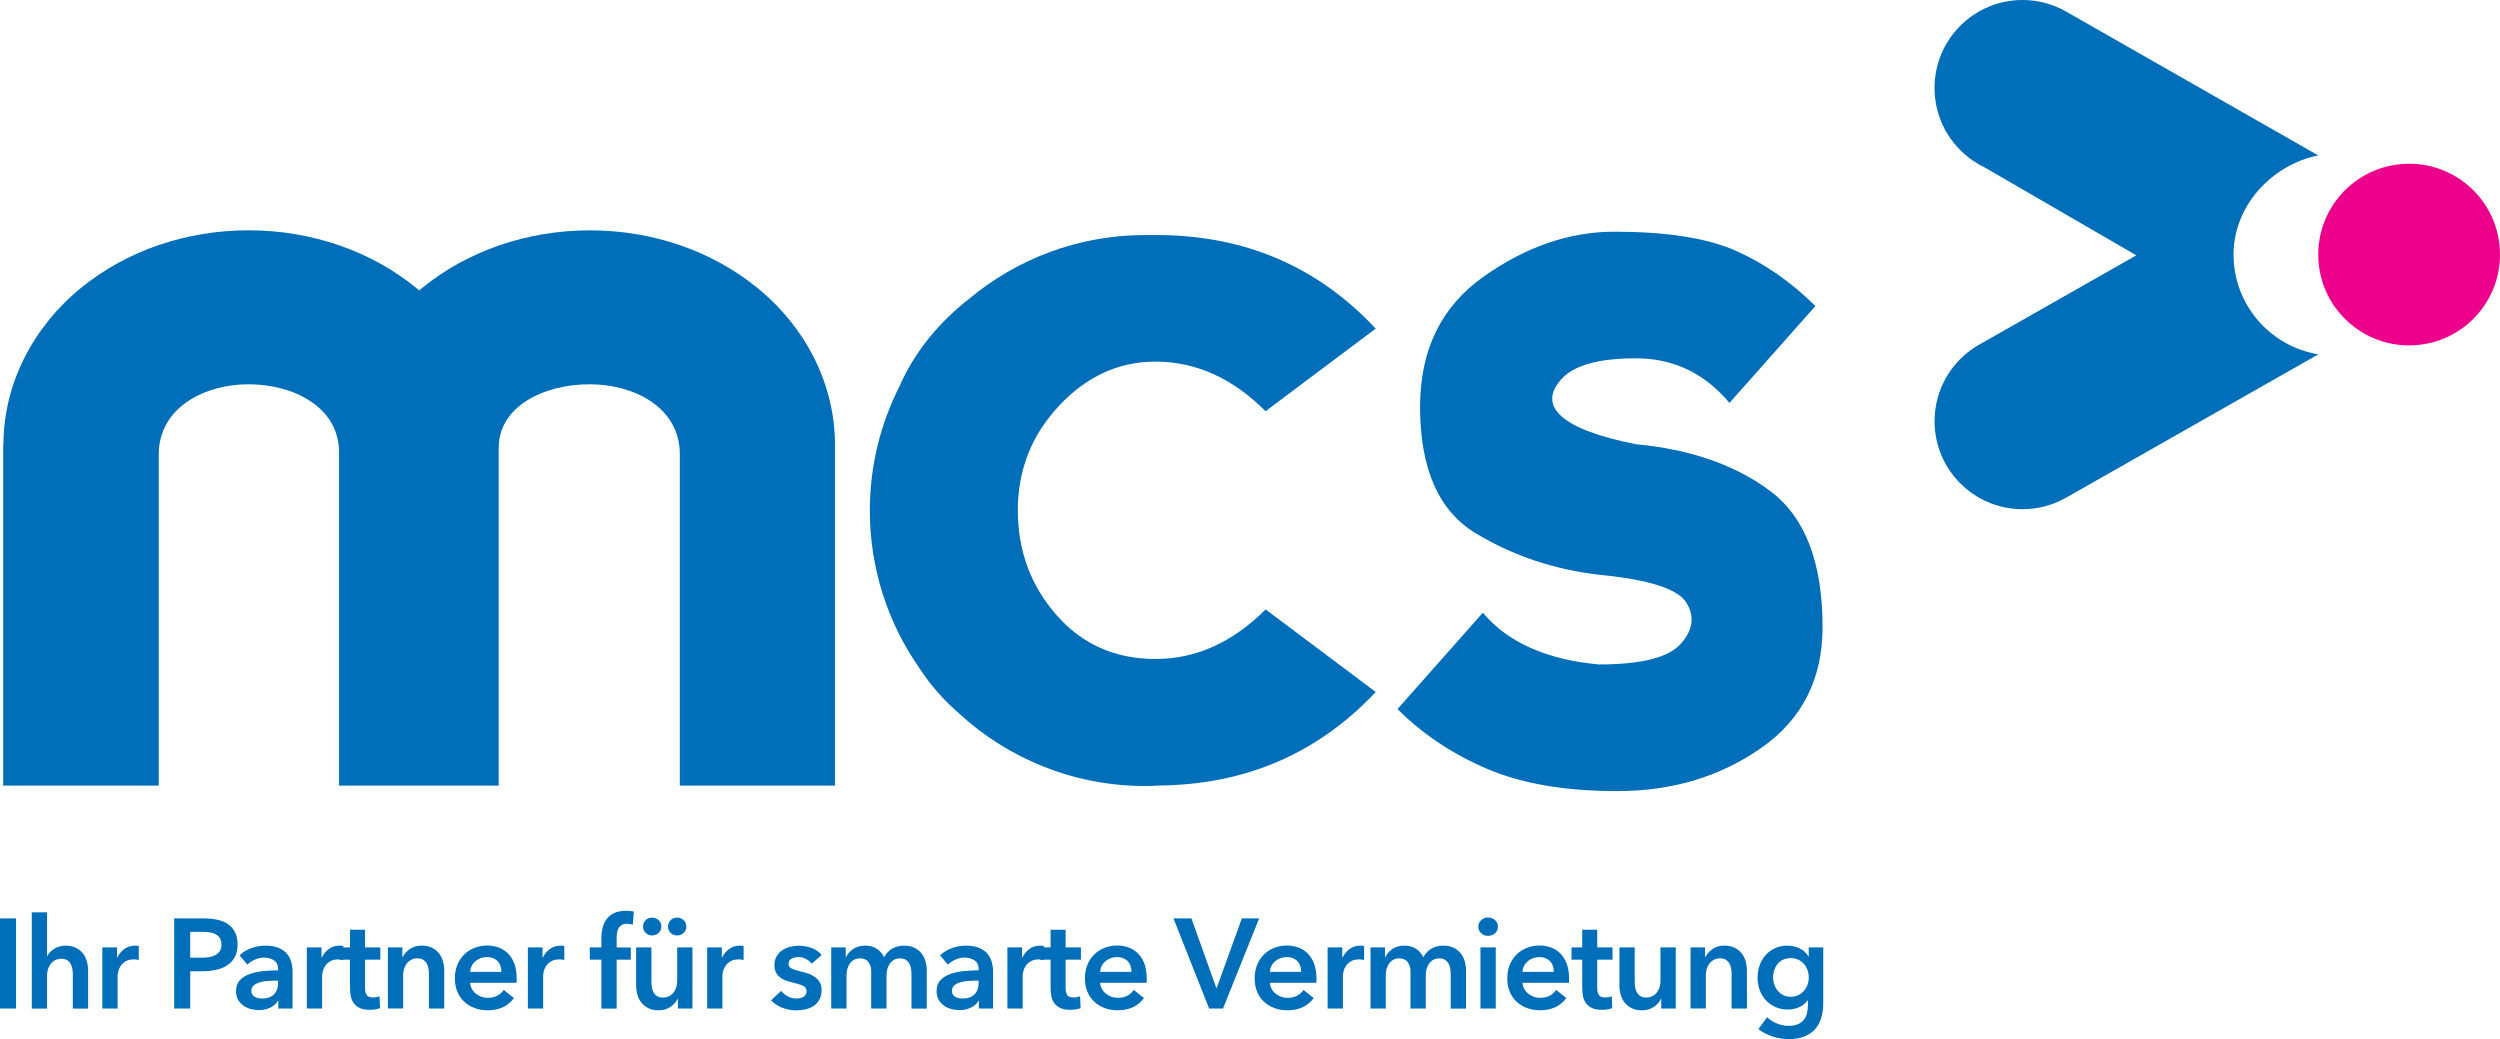 <svg xmlns="http://www.w3.org/2000/svg" xmlns:xlink="http://www.w3.org/1999/xlink" version="1.1" id="Layer_1" x="0px" y="0px" style="enable-background:new 0 0 841.89 595.28;" xml:space="preserve" viewBox="108.22 171.48 589.02 244.82">
<style type="text/css">
	.st0{fill:#006EB9;}
	.st1{fill:#EC008C;}
</style>
<g>
	<path class="st0" d="M517,230.48c6.75,2.94,13.06,7.31,18.95,13.1l-20.25,22.83c-5.88-7.01-13.23-10.51-22.05-10.51   c-8.74,0-14.57,1.62-17.51,4.87c-2.94,3.24-2.94,6.18,0,8.81c2.94,2.64,8.78,4.82,17.51,6.56c12.89,1.21,23.44,4.89,31.65,11.03   c8.21,6.14,12.33,16.82,12.33,32.04c0,12.29-4.84,21.8-14.53,28.55c-9.69,6.75-20.97,10.11-33.86,10.11   c-12.28,0-22.51-1.75-30.68-5.26c-8.17-3.5-15.2-8.19-21.08-14.07l20.11-22.7c5.89,7.01,15.01,11.06,27.37,12.19   c9.94,0,16.37-1.62,19.26-4.86c2.9-3.24,3.33-6.49,1.3-9.73c-2.03-3.24-8.89-5.42-20.56-6.55c-10.55-1.22-20.22-4.45-28.99-9.73   c-8.78-5.27-13.17-15.21-13.17-29.84c0-13.41,5-23.63,14.98-30.68c9.99-7.05,20.26-10.57,30.81-10.57   C500.78,226.07,510.26,227.54,517,230.48z"/>
	<path class="st0" d="M286.68,239.32c-5.37-4.39-11.58-7.78-18.29-10.09c-6.67-2.28-13.85-3.48-21.2-3.48   c-7.46,0-14.72,1.24-21.47,3.58c-6.61,2.3-12.73,5.66-18.03,9.99c-0.24,0.2-0.47,0.4-0.7,0.59c-0.23-0.2-0.46-0.39-0.71-0.59   c-5.34-4.36-11.51-7.76-18.18-10.05c-6.71-2.32-13.92-3.53-21.31-3.53c-7.34,0-14.51,1.2-21.17,3.47   c-6.72,2.31-12.94,5.71-18.32,10.1c-11.58,9.47-18.24,22.9-18.27,36.86l-0.06,0.08v80.32h36.65V323.3v-44.69l0,0   c0-11.23,10.92-16.59,21.17-16.59c10.55,0,21.31,5.37,21.31,15.99v0.05v45.19v33.33h37.62v-33.39v-46.22l0,0   c0-9.59,10.38-14.95,21.47-14.95c10.31,0,21.2,5.37,21.2,16.47l0,0v44.8v33.29h36.56v-80.32   C304.95,262.28,298.29,248.81,286.68,239.32z"/>
	<path class="st0" d="M634.46,231.46c0-11.53,9.07-21.18,19.96-23.36l-59.56-33.98l0,0c-3-1.68-6.44-2.64-10.12-2.64   c-11.45,0-20.73,9.28-20.73,20.73c0,7.07,3.54,13.3,8.94,17.05l0,0l0.04,0.02c0.89,0.62,1.84,1.17,2.83,1.64l35.73,20.72   l-36.61,20.81c-0.26,0.14-0.51,0.28-0.76,0.43l-0.15,0.09l0,0c-6,3.63-10.01,10.22-10.01,17.75c0,11.44,9.28,20.73,20.73,20.73   c3.79,0,7.33-1.02,10.39-2.8l0.01,0.01l59.29-33.7C643.11,253.1,634.46,243.29,634.46,231.46z"/>
	<path class="st1" d="M697.24,231.46c0,11.82-9.59,21.4-21.41,21.4c-11.82,0-21.41-9.58-21.41-21.4c0-11.82,9.59-21.4,21.41-21.4   C687.65,210.05,697.24,219.63,697.24,231.46z"/>
	<path class="st0" d="M380.46,326.74c-9.51,0-17.3-3.47-23.35-10.38c-6.05-6.91-9.08-15.14-9.08-24.65c0-9.52,3.24-17.73,9.73-24.65   c6.49-6.92,14.05-10.38,22.7-10.38c9.51,0,18.16,3.9,25.94,11.68l25.95-19.46c-13.75-14.7-31.01-22.05-51.76-22.05   c-0.31,0-0.61,0.01-0.92,0.02c-0.51-0.01-1.04-0.02-1.6-0.02c-15.85,0-30.37,5.69-41.64,15.13c-0.45,0.36-0.91,0.71-1.36,1.09   c-6.72,5.6-11.68,12.07-14.92,19.41c-4.46,8.8-6.99,18.75-6.99,29.28c0,13.77,4.3,26.53,11.61,37.03c2.57,4,5.71,7.55,9.36,10.74   c11.56,10.64,26.99,17.14,43.94,17.14c1.22,0,2.3-0.04,3.26-0.12c20.37-0.2,37.38-7.54,51.03-22.03l-25.95-19.46   C398.62,322.85,389.97,326.74,380.46,326.74z"/>
</g>
<g>
	<path class="st0" d="M108.22,387.86H112v21.24h-3.78V387.86z"/>
	<path class="st0" d="M123.67,394.28c0.94,0,1.75,0.17,2.42,0.5c0.67,0.33,1.22,0.77,1.65,1.31c0.43,0.54,0.74,1.16,0.94,1.86   c0.2,0.7,0.3,1.42,0.3,2.16v9h-3.6v-7.92c0-0.42-0.03-0.86-0.09-1.3c-0.06-0.45-0.19-0.86-0.38-1.23   c-0.19-0.37-0.46-0.67-0.81-0.92c-0.35-0.24-0.82-0.36-1.4-0.36s-1.08,0.11-1.5,0.33c-0.42,0.22-0.77,0.52-1.05,0.89   c-0.28,0.37-0.49,0.79-0.63,1.25c-0.14,0.46-0.21,0.93-0.21,1.41v7.86h-3.6v-22.68h3.6v10.29h0.06c0.14-0.3,0.34-0.59,0.62-0.89   c0.27-0.29,0.58-0.55,0.95-0.78c0.36-0.23,0.77-0.42,1.23-0.56C122.63,394.35,123.13,394.28,123.67,394.28z"/>
	<path class="st0" d="M132.34,394.7h3.45v2.4h0.06c0.4-0.84,0.96-1.52,1.68-2.04c0.72-0.52,1.56-0.78,2.52-0.78   c0.14,0,0.29,0.01,0.45,0.02c0.16,0.01,0.3,0.04,0.42,0.07v3.3c-0.24-0.06-0.45-0.1-0.62-0.12c-0.17-0.02-0.33-0.03-0.5-0.03   c-0.82,0-1.48,0.15-1.98,0.45c-0.5,0.3-0.89,0.66-1.17,1.08c-0.28,0.42-0.47,0.85-0.57,1.29c-0.1,0.44-0.15,0.79-0.15,1.05v7.71   h-3.6V394.7z"/>
	<path class="st0" d="M149.26,387.86h6.93c1.22,0,2.32,0.11,3.3,0.33c0.98,0.22,1.82,0.58,2.52,1.08c0.7,0.5,1.24,1.14,1.62,1.92   c0.38,0.78,0.57,1.72,0.57,2.82c0,1.18-0.22,2.17-0.66,2.97c-0.44,0.8-1.04,1.45-1.79,1.94c-0.75,0.49-1.62,0.84-2.62,1.06   c-1,0.22-2.06,0.33-3.18,0.33h-2.91v8.79h-3.78V387.86z M155.68,397.13c0.62,0,1.21-0.04,1.77-0.14c0.56-0.09,1.06-0.25,1.5-0.48   c0.44-0.23,0.79-0.54,1.05-0.95c0.26-0.4,0.39-0.92,0.39-1.56c0-0.62-0.13-1.12-0.39-1.52c-0.26-0.39-0.61-0.69-1.04-0.91   c-0.43-0.22-0.92-0.37-1.47-0.44c-0.55-0.07-1.12-0.1-1.7-0.1h-2.76v6.09H155.68z"/>
	<path class="st0" d="M173.8,407.27h-0.09c-0.36,0.64-0.94,1.17-1.74,1.58c-0.8,0.41-1.71,0.62-2.73,0.62   c-0.58,0-1.18-0.08-1.82-0.23c-0.63-0.15-1.21-0.4-1.74-0.75c-0.53-0.35-0.97-0.81-1.32-1.38c-0.35-0.57-0.53-1.27-0.53-2.12   c0-1.08,0.3-1.94,0.92-2.58c0.61-0.64,1.4-1.13,2.36-1.47c0.96-0.34,2.02-0.56,3.2-0.67c1.17-0.11,2.31-0.17,3.43-0.17v-0.36   c0-0.9-0.33-1.56-0.97-2c-0.65-0.43-1.43-0.64-2.33-0.64c-0.76,0-1.49,0.16-2.19,0.48c-0.7,0.32-1.28,0.71-1.74,1.17l-1.86-2.19   c0.82-0.76,1.76-1.33,2.84-1.71c1.07-0.38,2.15-0.57,3.25-0.57c1.28,0,2.33,0.18,3.16,0.54c0.83,0.36,1.49,0.83,1.96,1.41   c0.48,0.58,0.81,1.23,1,1.95c0.19,0.72,0.29,1.44,0.29,2.16v8.76h-3.36V407.27z M173.74,402.53h-0.81c-0.58,0-1.19,0.03-1.83,0.08   c-0.64,0.05-1.23,0.16-1.77,0.33c-0.54,0.17-0.99,0.41-1.35,0.72c-0.36,0.31-0.54,0.74-0.54,1.28c0,0.34,0.08,0.62,0.22,0.85   c0.15,0.23,0.34,0.42,0.59,0.56c0.24,0.14,0.51,0.24,0.81,0.3c0.3,0.06,0.6,0.09,0.9,0.09c1.24,0,2.18-0.33,2.82-0.99   c0.64-0.66,0.96-1.56,0.96-2.7V402.53z"/>
	<path class="st0" d="M180.52,394.7h3.45v2.4h0.06c0.4-0.84,0.96-1.52,1.68-2.04c0.72-0.52,1.56-0.78,2.52-0.78   c0.14,0,0.29,0.01,0.45,0.02c0.16,0.01,0.3,0.04,0.42,0.07v3.3c-0.24-0.06-0.45-0.1-0.62-0.12c-0.17-0.02-0.34-0.03-0.5-0.03   c-0.82,0-1.48,0.15-1.98,0.45c-0.5,0.3-0.89,0.66-1.17,1.08c-0.28,0.42-0.47,0.85-0.57,1.29c-0.1,0.44-0.15,0.79-0.15,1.05v7.71   h-3.6V394.7z"/>
	<path class="st0" d="M188.17,397.58v-2.88h2.52v-4.17h3.54v4.17h3.6v2.88h-3.6v6.69c0,0.64,0.11,1.17,0.34,1.59   c0.23,0.42,0.75,0.63,1.54,0.63c0.24,0,0.5-0.02,0.78-0.07c0.28-0.05,0.53-0.12,0.75-0.23l0.12,2.82c-0.32,0.12-0.7,0.21-1.14,0.29   c-0.44,0.07-0.86,0.1-1.26,0.1c-0.96,0-1.74-0.13-2.34-0.41c-0.6-0.27-1.08-0.64-1.42-1.11c-0.35-0.47-0.59-1.01-0.72-1.62   c-0.13-0.61-0.19-1.26-0.19-1.96v-6.72H188.17z"/>
	<path class="st0" d="M199.6,394.7h3.42v2.31h0.06c0.32-0.72,0.88-1.35,1.67-1.91c0.79-0.55,1.73-0.83,2.81-0.83   c0.94,0,1.74,0.17,2.42,0.5c0.67,0.33,1.22,0.77,1.65,1.31c0.43,0.54,0.75,1.16,0.95,1.86c0.2,0.7,0.3,1.42,0.3,2.16v9h-3.6v-7.98   c0-0.42-0.03-0.86-0.09-1.32c-0.06-0.46-0.19-0.88-0.39-1.25c-0.2-0.37-0.48-0.67-0.83-0.92c-0.35-0.24-0.81-0.36-1.39-0.36   c-0.58,0-1.08,0.12-1.5,0.35c-0.42,0.23-0.76,0.52-1.04,0.88c-0.27,0.36-0.48,0.78-0.62,1.25c-0.14,0.47-0.21,0.94-0.21,1.42v7.92   h-3.6V394.7z"/>
	<path class="st0" d="M229.96,402.08c0,0.16,0,0.32,0,0.48c0,0.16-0.01,0.32-0.03,0.48h-10.95c0.04,0.52,0.17,1,0.41,1.42   c0.23,0.43,0.53,0.8,0.92,1.11c0.38,0.31,0.81,0.56,1.29,0.74c0.48,0.18,0.98,0.27,1.5,0.27c0.9,0,1.66-0.17,2.28-0.5   s1.13-0.79,1.53-1.37l2.4,1.92c-1.42,1.92-3.48,2.88-6.18,2.88c-1.12,0-2.15-0.17-3.09-0.53c-0.94-0.35-1.75-0.84-2.44-1.48   c-0.69-0.64-1.23-1.42-1.62-2.36c-0.39-0.93-0.59-1.98-0.59-3.17c0-1.16,0.19-2.21,0.59-3.17c0.39-0.95,0.92-1.76,1.6-2.43   c0.68-0.67,1.49-1.19,2.42-1.56c0.93-0.37,1.94-0.56,3.02-0.56c1,0,1.92,0.17,2.77,0.5c0.85,0.33,1.59,0.82,2.21,1.47   c0.62,0.65,1.1,1.46,1.46,2.43C229.78,399.65,229.96,400.78,229.96,402.08z M226.36,400.46c0-0.46-0.07-0.9-0.19-1.32   c-0.13-0.42-0.34-0.79-0.62-1.11c-0.28-0.32-0.64-0.57-1.07-0.76c-0.43-0.19-0.93-0.29-1.51-0.29c-1.08,0-2,0.33-2.75,0.98   c-0.75,0.65-1.16,1.48-1.25,2.5H226.36z"/>
	<path class="st0" d="M232.6,394.7h3.45v2.4h0.06c0.4-0.84,0.96-1.52,1.68-2.04c0.72-0.52,1.56-0.78,2.52-0.78   c0.14,0,0.29,0.01,0.45,0.02c0.16,0.01,0.3,0.04,0.42,0.07v3.3c-0.24-0.06-0.45-0.1-0.62-0.12c-0.17-0.02-0.33-0.03-0.5-0.03   c-0.82,0-1.48,0.15-1.98,0.45c-0.5,0.3-0.89,0.66-1.17,1.08c-0.28,0.42-0.47,0.85-0.57,1.29c-0.1,0.44-0.15,0.79-0.15,1.05v7.71   h-3.6V394.7z"/>
	<path class="st0" d="M249.91,397.58h-2.73v-2.88h2.73v-2.13c0-0.86,0.09-1.68,0.28-2.47c0.19-0.79,0.51-1.49,0.96-2.08   c0.45-0.6,1.04-1.08,1.79-1.42c0.74-0.35,1.67-0.53,2.79-0.53c0.4,0,0.74,0.01,1,0.04c0.27,0.03,0.54,0.08,0.83,0.17l-0.24,3.06   c-0.2-0.06-0.42-0.11-0.64-0.15c-0.23-0.04-0.48-0.06-0.74-0.06c-0.52,0-0.94,0.1-1.26,0.3c-0.32,0.2-0.57,0.46-0.74,0.78   c-0.17,0.32-0.28,0.67-0.34,1.05c-0.06,0.38-0.09,0.75-0.09,1.11v2.34h3.33v2.88h-3.33v11.52h-3.6V397.58z"/>
	<path class="st0" d="M271.36,409.1h-3.42v-2.31h-0.06c-0.32,0.72-0.88,1.35-1.66,1.9c-0.79,0.55-1.73,0.83-2.81,0.83   c-0.94,0-1.75-0.17-2.41-0.5c-0.67-0.33-1.22-0.76-1.65-1.3c-0.43-0.54-0.75-1.16-0.95-1.86c-0.2-0.7-0.3-1.42-0.3-2.16v-9h3.6   v7.98c0,0.42,0.03,0.86,0.09,1.32c0.06,0.46,0.19,0.88,0.39,1.24c0.2,0.37,0.47,0.68,0.83,0.91c0.35,0.24,0.81,0.36,1.39,0.36   c0.56,0,1.05-0.12,1.49-0.34c0.43-0.23,0.78-0.53,1.05-0.88c0.27-0.36,0.47-0.78,0.62-1.25c0.14-0.47,0.21-0.95,0.21-1.43v-7.92   h3.6V409.1z M259.72,389.78c0-0.56,0.2-1.05,0.6-1.47c0.4-0.42,0.91-0.63,1.53-0.63c0.62,0,1.14,0.2,1.56,0.6   c0.42,0.4,0.63,0.9,0.63,1.5c0,0.6-0.21,1.1-0.63,1.5c-0.42,0.4-0.94,0.6-1.56,0.6c-0.62,0-1.13-0.21-1.53-0.63   C259.92,390.83,259.72,390.34,259.72,389.78z M265.6,389.78c0-0.56,0.2-1.05,0.6-1.47c0.4-0.42,0.91-0.63,1.53-0.63   c0.62,0,1.14,0.2,1.56,0.6c0.42,0.4,0.63,0.9,0.63,1.5c0,0.6-0.21,1.1-0.63,1.5c-0.42,0.4-0.94,0.6-1.56,0.6   c-0.62,0-1.13-0.21-1.53-0.63C265.8,390.83,265.6,390.34,265.6,389.78z"/>
	<path class="st0" d="M274.84,394.7h3.45v2.4h0.06c0.4-0.84,0.96-1.52,1.68-2.04c0.72-0.52,1.56-0.78,2.52-0.78   c0.14,0,0.29,0.01,0.45,0.02c0.16,0.01,0.3,0.04,0.42,0.07v3.3c-0.24-0.06-0.45-0.1-0.62-0.12c-0.17-0.02-0.33-0.03-0.5-0.03   c-0.82,0-1.48,0.15-1.98,0.45c-0.5,0.3-0.89,0.66-1.17,1.08c-0.28,0.42-0.47,0.85-0.57,1.29c-0.1,0.44-0.15,0.79-0.15,1.05v7.71   h-3.6V394.7z"/>
	<path class="st0" d="M299.47,398.54c-0.32-0.42-0.76-0.79-1.32-1.1c-0.56-0.31-1.17-0.46-1.83-0.46c-0.58,0-1.11,0.12-1.59,0.36   c-0.48,0.24-0.72,0.64-0.72,1.2c0,0.56,0.26,0.95,0.8,1.18c0.53,0.23,1.31,0.46,2.33,0.71c0.54,0.12,1.08,0.28,1.63,0.48   c0.55,0.2,1.05,0.47,1.5,0.8c0.45,0.33,0.82,0.74,1.1,1.23c0.28,0.49,0.42,1.08,0.42,1.79c0,0.88-0.17,1.62-0.5,2.24   c-0.33,0.61-0.77,1.1-1.32,1.48c-0.55,0.38-1.19,0.66-1.92,0.83c-0.73,0.17-1.49,0.25-2.26,0.25c-1.12,0-2.21-0.21-3.27-0.62   c-1.06-0.41-1.94-0.99-2.64-1.75l2.37-2.22c0.4,0.52,0.92,0.95,1.56,1.29c0.64,0.34,1.35,0.51,2.13,0.51   c0.26,0,0.53-0.03,0.79-0.09c0.27-0.06,0.52-0.15,0.75-0.29c0.23-0.13,0.42-0.3,0.56-0.52c0.14-0.22,0.21-0.49,0.21-0.81   c0-0.6-0.28-1.03-0.83-1.29c-0.55-0.26-1.38-0.52-2.48-0.78c-0.54-0.12-1.06-0.27-1.57-0.46c-0.51-0.19-0.97-0.44-1.37-0.75   c-0.4-0.31-0.72-0.69-0.96-1.15c-0.24-0.46-0.36-1.03-0.36-1.71c0-0.8,0.16-1.49,0.5-2.07c0.33-0.58,0.76-1.05,1.3-1.42   c0.54-0.37,1.15-0.65,1.83-0.83c0.68-0.18,1.38-0.27,2.1-0.27c1.04,0,2.05,0.18,3.05,0.54c0.99,0.36,1.77,0.91,2.35,1.65   L299.47,398.54z"/>
	<path class="st0" d="M321.25,394.28c0.94,0,1.75,0.17,2.42,0.5c0.67,0.33,1.22,0.77,1.65,1.31c0.43,0.54,0.75,1.16,0.95,1.86   c0.2,0.7,0.3,1.42,0.3,2.16v9h-3.6v-7.98c0-0.42-0.03-0.86-0.09-1.32c-0.06-0.46-0.19-0.88-0.39-1.25   c-0.2-0.37-0.48-0.67-0.83-0.92c-0.35-0.24-0.82-0.36-1.39-0.36c-0.56,0-1.04,0.12-1.44,0.36c-0.4,0.24-0.73,0.55-0.99,0.93   c-0.26,0.38-0.45,0.81-0.57,1.28c-0.12,0.47-0.18,0.93-0.18,1.39v7.86h-3.6v-8.7c0-0.9-0.21-1.64-0.65-2.23   c-0.43-0.59-1.1-0.89-2.02-0.89c-0.54,0-1.01,0.12-1.41,0.35c-0.4,0.23-0.73,0.52-0.97,0.88c-0.25,0.36-0.44,0.78-0.57,1.25   c-0.13,0.47-0.2,0.94-0.2,1.42v7.92h-3.6v-14.4h3.42v2.31h0.06c0.16-0.36,0.38-0.7,0.65-1.02c0.27-0.32,0.59-0.61,0.96-0.87   c0.37-0.26,0.79-0.46,1.27-0.61c0.48-0.15,1.01-0.23,1.59-0.23c1.12,0,2.05,0.25,2.79,0.75c0.74,0.5,1.31,1.16,1.71,1.98   c0.48-0.88,1.12-1.55,1.92-2.03C319.23,394.52,320.17,394.28,321.25,394.28z"/>
	<path class="st0" d="M338.86,407.27h-0.09c-0.36,0.64-0.94,1.17-1.74,1.58c-0.8,0.41-1.71,0.62-2.73,0.62   c-0.58,0-1.18-0.08-1.82-0.23c-0.63-0.15-1.21-0.4-1.74-0.75c-0.53-0.35-0.97-0.81-1.32-1.38c-0.35-0.57-0.53-1.27-0.53-2.12   c0-1.08,0.3-1.94,0.91-2.58c0.61-0.64,1.4-1.13,2.36-1.47c0.96-0.34,2.02-0.56,3.2-0.67c1.17-0.11,2.31-0.17,3.43-0.17v-0.36   c0-0.9-0.33-1.56-0.97-2c-0.65-0.43-1.43-0.64-2.33-0.64c-0.76,0-1.49,0.16-2.19,0.48c-0.7,0.32-1.28,0.71-1.74,1.17l-1.86-2.19   c0.82-0.76,1.76-1.33,2.83-1.71c1.07-0.38,2.15-0.57,3.25-0.57c1.28,0,2.33,0.18,3.17,0.54c0.83,0.36,1.49,0.83,1.96,1.41   c0.48,0.58,0.81,1.23,1,1.95c0.19,0.72,0.29,1.44,0.29,2.16v8.76h-3.36V407.27z M338.8,402.53h-0.81c-0.58,0-1.19,0.03-1.83,0.08   c-0.64,0.05-1.23,0.16-1.77,0.33c-0.54,0.17-0.99,0.41-1.35,0.72c-0.36,0.31-0.54,0.74-0.54,1.28c0,0.34,0.08,0.62,0.22,0.85   c0.15,0.23,0.34,0.42,0.58,0.56c0.24,0.14,0.51,0.24,0.81,0.3c0.3,0.06,0.6,0.09,0.9,0.09c1.24,0,2.18-0.33,2.82-0.99   c0.64-0.66,0.96-1.56,0.96-2.7V402.53z"/>
	<path class="st0" d="M345.58,394.7h3.45v2.4h0.06c0.4-0.84,0.96-1.52,1.68-2.04c0.72-0.52,1.56-0.78,2.52-0.78   c0.14,0,0.29,0.01,0.45,0.02c0.16,0.01,0.3,0.04,0.42,0.07v3.3c-0.24-0.06-0.45-0.1-0.62-0.12c-0.17-0.02-0.33-0.03-0.5-0.03   c-0.82,0-1.48,0.15-1.98,0.45c-0.5,0.3-0.89,0.66-1.17,1.08c-0.28,0.42-0.47,0.85-0.57,1.29c-0.1,0.44-0.15,0.79-0.15,1.05v7.71   h-3.6V394.7z"/>
	<path class="st0" d="M353.23,397.58v-2.88h2.52v-4.17h3.54v4.17h3.6v2.88h-3.6v6.69c0,0.64,0.11,1.17,0.34,1.59   c0.23,0.42,0.75,0.63,1.54,0.63c0.24,0,0.5-0.02,0.78-0.07c0.28-0.05,0.53-0.12,0.75-0.23l0.12,2.82c-0.32,0.12-0.7,0.21-1.14,0.29   c-0.44,0.07-0.86,0.1-1.26,0.1c-0.96,0-1.74-0.13-2.34-0.41c-0.6-0.27-1.08-0.64-1.42-1.11c-0.35-0.47-0.59-1.01-0.72-1.62   c-0.13-0.61-0.19-1.26-0.19-1.96v-6.72H353.23z"/>
	<path class="st0" d="M378.4,402.08c0,0.16,0,0.32,0,0.48c0,0.16-0.01,0.32-0.03,0.48h-10.95c0.04,0.52,0.17,1,0.41,1.42   c0.23,0.43,0.53,0.8,0.92,1.11c0.38,0.31,0.81,0.56,1.29,0.74c0.48,0.18,0.98,0.27,1.5,0.27c0.9,0,1.66-0.17,2.28-0.5   c0.62-0.33,1.13-0.79,1.53-1.37l2.4,1.92c-1.42,1.92-3.48,2.88-6.18,2.88c-1.12,0-2.15-0.17-3.09-0.53   c-0.94-0.35-1.75-0.84-2.44-1.48c-0.69-0.64-1.23-1.42-1.62-2.36c-0.39-0.93-0.58-1.98-0.58-3.17c0-1.16,0.19-2.21,0.58-3.17   c0.39-0.95,0.92-1.76,1.6-2.43c0.68-0.67,1.49-1.19,2.42-1.56c0.93-0.37,1.94-0.56,3.02-0.56c1,0,1.92,0.17,2.77,0.5   c0.85,0.33,1.58,0.82,2.21,1.47c0.62,0.65,1.1,1.46,1.46,2.43C378.22,399.65,378.4,400.78,378.4,402.08z M374.8,400.46   c0-0.46-0.07-0.9-0.19-1.32c-0.13-0.42-0.34-0.79-0.62-1.11c-0.28-0.32-0.64-0.57-1.07-0.76c-0.43-0.19-0.93-0.29-1.51-0.29   c-1.08,0-2,0.33-2.75,0.98c-0.75,0.65-1.17,1.48-1.25,2.5H374.8z"/>
	<path class="st0" d="M384.7,387.86h4.23l5.85,16.35h0.12l5.91-16.35h4.08l-8.52,21.24h-3.27L384.7,387.86z"/>
	<path class="st0" d="M418.39,402.08c0,0.16,0,0.32,0,0.48c0,0.16-0.01,0.32-0.03,0.48h-10.95c0.04,0.52,0.17,1,0.41,1.42   c0.23,0.43,0.53,0.8,0.92,1.11c0.38,0.31,0.81,0.56,1.29,0.74c0.48,0.18,0.98,0.27,1.5,0.27c0.9,0,1.66-0.17,2.28-0.5   s1.13-0.79,1.53-1.37l2.4,1.92c-1.42,1.92-3.48,2.88-6.18,2.88c-1.12,0-2.15-0.17-3.09-0.53c-0.94-0.35-1.75-0.84-2.44-1.48   c-0.69-0.64-1.23-1.42-1.62-2.36c-0.39-0.93-0.58-1.98-0.58-3.17c0-1.16,0.19-2.21,0.58-3.17c0.39-0.95,0.92-1.76,1.6-2.43   c0.68-0.67,1.49-1.19,2.42-1.56c0.93-0.37,1.94-0.56,3.02-0.56c1,0,1.92,0.17,2.77,0.5c0.85,0.33,1.58,0.82,2.2,1.47   c0.62,0.65,1.1,1.46,1.46,2.43C418.21,399.65,418.39,400.78,418.39,402.08z M414.79,400.46c0-0.46-0.07-0.9-0.19-1.32   c-0.13-0.42-0.34-0.79-0.62-1.11c-0.28-0.32-0.64-0.57-1.07-0.76c-0.43-0.19-0.93-0.29-1.51-0.29c-1.08,0-2,0.33-2.75,0.98   c-0.75,0.65-1.17,1.48-1.25,2.5H414.79z"/>
	<path class="st0" d="M421.03,394.7h3.45v2.4h0.06c0.4-0.84,0.96-1.52,1.68-2.04c0.72-0.52,1.56-0.78,2.52-0.78   c0.14,0,0.29,0.01,0.45,0.02c0.16,0.01,0.3,0.04,0.42,0.07v3.3c-0.24-0.06-0.45-0.1-0.62-0.12c-0.17-0.02-0.34-0.03-0.5-0.03   c-0.82,0-1.48,0.15-1.98,0.45c-0.5,0.3-0.89,0.66-1.17,1.08c-0.28,0.42-0.47,0.85-0.57,1.29c-0.1,0.44-0.15,0.79-0.15,1.05v7.71   h-3.6V394.7z"/>
	<path class="st0" d="M448.3,394.28c0.94,0,1.75,0.17,2.42,0.5c0.67,0.33,1.22,0.77,1.65,1.31c0.43,0.54,0.75,1.16,0.95,1.86   c0.2,0.7,0.3,1.42,0.3,2.16v9h-3.6v-7.98c0-0.42-0.03-0.86-0.09-1.32c-0.06-0.46-0.19-0.88-0.39-1.25   c-0.2-0.37-0.48-0.67-0.83-0.92c-0.35-0.24-0.82-0.36-1.39-0.36c-0.56,0-1.04,0.12-1.44,0.36c-0.4,0.24-0.73,0.55-0.99,0.93   c-0.26,0.38-0.45,0.81-0.57,1.28c-0.12,0.47-0.18,0.93-0.18,1.39v7.86h-3.6v-8.7c0-0.9-0.21-1.64-0.65-2.23   c-0.43-0.59-1.1-0.89-2.02-0.89c-0.54,0-1.01,0.12-1.41,0.35c-0.4,0.23-0.73,0.52-0.97,0.88c-0.25,0.36-0.44,0.78-0.57,1.25   c-0.13,0.47-0.2,0.94-0.2,1.42v7.92h-3.6v-14.4h3.42v2.31h0.06c0.16-0.36,0.38-0.7,0.65-1.02c0.27-0.32,0.59-0.61,0.96-0.87   c0.37-0.26,0.79-0.46,1.27-0.61c0.48-0.15,1.01-0.23,1.59-0.23c1.12,0,2.05,0.25,2.79,0.75c0.74,0.5,1.31,1.16,1.71,1.98   c0.48-0.88,1.12-1.55,1.92-2.03C446.28,394.52,447.22,394.28,448.3,394.28z"/>
	<path class="st0" d="M456.52,389.81c0-0.58,0.21-1.09,0.65-1.51c0.43-0.43,0.97-0.65,1.63-0.65c0.66,0,1.21,0.21,1.67,0.62   c0.45,0.41,0.67,0.92,0.67,1.54c0,0.62-0.22,1.14-0.67,1.54c-0.45,0.41-1,0.62-1.67,0.62c-0.66,0-1.21-0.21-1.63-0.65   C456.73,390.9,456.52,390.39,456.52,389.81z M457.03,394.7h3.6v14.4h-3.6V394.7z"/>
	<path class="st0" d="M477.91,402.08c0,0.16,0,0.32,0,0.48c0,0.16-0.01,0.32-0.03,0.48h-10.95c0.04,0.52,0.17,1,0.41,1.42   c0.23,0.43,0.53,0.8,0.92,1.11c0.38,0.31,0.81,0.56,1.29,0.74c0.48,0.18,0.98,0.27,1.5,0.27c0.9,0,1.66-0.17,2.28-0.5   c0.62-0.33,1.13-0.79,1.53-1.37l2.4,1.92c-1.42,1.92-3.48,2.88-6.18,2.88c-1.12,0-2.15-0.17-3.09-0.53   c-0.94-0.35-1.75-0.84-2.44-1.48c-0.69-0.64-1.23-1.42-1.62-2.36c-0.39-0.93-0.59-1.98-0.59-3.17c0-1.16,0.19-2.21,0.59-3.17   c0.39-0.95,0.92-1.76,1.6-2.43c0.68-0.67,1.49-1.19,2.42-1.56c0.93-0.37,1.94-0.56,3.02-0.56c1,0,1.92,0.17,2.77,0.5   c0.85,0.33,1.58,0.82,2.2,1.47c0.62,0.65,1.1,1.46,1.46,2.43C477.73,399.65,477.91,400.78,477.91,402.08z M474.31,400.46   c0-0.46-0.07-0.9-0.19-1.32c-0.13-0.42-0.34-0.79-0.62-1.11c-0.28-0.32-0.64-0.57-1.07-0.76c-0.43-0.19-0.93-0.29-1.51-0.29   c-1.08,0-2,0.33-2.75,0.98c-0.75,0.65-1.17,1.48-1.25,2.5H474.31z"/>
	<path class="st0" d="M478.48,397.58v-2.88H481v-4.17h3.54v4.17h3.6v2.88h-3.6v6.69c0,0.64,0.11,1.17,0.34,1.59   c0.23,0.42,0.75,0.63,1.55,0.63c0.24,0,0.5-0.02,0.78-0.07c0.28-0.05,0.53-0.12,0.75-0.23l0.12,2.82c-0.32,0.12-0.7,0.21-1.14,0.29   c-0.44,0.07-0.86,0.1-1.26,0.1c-0.96,0-1.74-0.13-2.34-0.41c-0.6-0.27-1.08-0.64-1.42-1.11c-0.35-0.47-0.59-1.01-0.72-1.62   c-0.13-0.61-0.19-1.26-0.19-1.96v-6.72H478.48z"/>
	<path class="st0" d="M503.05,409.1h-3.42v-2.31h-0.06c-0.32,0.72-0.88,1.35-1.67,1.9c-0.79,0.55-1.73,0.83-2.81,0.83   c-0.94,0-1.75-0.17-2.42-0.5c-0.67-0.33-1.22-0.76-1.65-1.3c-0.43-0.54-0.75-1.16-0.95-1.86c-0.2-0.7-0.3-1.42-0.3-2.16v-9h3.6   v7.98c0,0.42,0.03,0.86,0.09,1.32c0.06,0.46,0.19,0.88,0.39,1.24c0.2,0.37,0.47,0.68,0.83,0.91c0.35,0.24,0.81,0.36,1.39,0.36   c0.56,0,1.05-0.12,1.49-0.34c0.43-0.23,0.78-0.53,1.05-0.88c0.27-0.36,0.47-0.78,0.62-1.25c0.14-0.47,0.21-0.95,0.21-1.43v-7.92   h3.6V409.1z"/>
	<path class="st0" d="M506.53,394.7h3.42v2.31h0.06c0.32-0.72,0.88-1.35,1.67-1.91c0.79-0.55,1.73-0.83,2.81-0.83   c0.94,0,1.74,0.17,2.41,0.5c0.67,0.33,1.22,0.77,1.65,1.31c0.43,0.54,0.75,1.16,0.95,1.86c0.2,0.7,0.3,1.42,0.3,2.16v9h-3.6v-7.98   c0-0.42-0.03-0.86-0.09-1.32c-0.06-0.46-0.19-0.88-0.39-1.25c-0.2-0.37-0.48-0.67-0.83-0.92c-0.35-0.24-0.81-0.36-1.39-0.36   c-0.58,0-1.08,0.12-1.5,0.35c-0.42,0.23-0.76,0.52-1.04,0.88c-0.27,0.36-0.48,0.78-0.62,1.25c-0.14,0.47-0.21,0.94-0.21,1.42v7.92   h-3.6V394.7z"/>
	<path class="st0" d="M537.79,394.7v13.11c0,1.3-0.16,2.47-0.48,3.53c-0.32,1.05-0.82,1.94-1.49,2.67   c-0.67,0.73-1.51,1.29-2.54,1.69c-1.02,0.4-2.23,0.6-3.63,0.6c-0.58,0-1.2-0.05-1.84-0.15c-0.65-0.1-1.29-0.25-1.92-0.45   s-1.24-0.45-1.82-0.75c-0.58-0.3-1.1-0.64-1.56-1.02l2.07-2.79c0.7,0.66,1.49,1.17,2.37,1.51c0.88,0.35,1.77,0.53,2.67,0.53   c0.86,0,1.58-0.13,2.18-0.38c0.59-0.25,1.06-0.6,1.41-1.04c0.35-0.44,0.6-0.96,0.75-1.57c0.15-0.6,0.23-1.26,0.23-1.99v-1.05h-0.06   c-0.52,0.71-1.18,1.25-2,1.62c-0.81,0.37-1.71,0.56-2.71,0.56c-1.08,0-2.06-0.2-2.94-0.6c-0.88-0.4-1.62-0.94-2.24-1.62   c-0.61-0.68-1.09-1.47-1.42-2.38c-0.34-0.91-0.51-1.88-0.51-2.89c0-1.04,0.17-2.02,0.5-2.94c0.33-0.92,0.8-1.72,1.41-2.4   c0.61-0.68,1.35-1.22,2.22-1.62c0.87-0.4,1.84-0.6,2.92-0.6c1.02,0,1.97,0.21,2.85,0.63c0.88,0.42,1.58,1.07,2.1,1.95h0.06v-2.16   H537.79z M530.11,397.22c-0.66,0-1.25,0.12-1.75,0.36c-0.51,0.24-0.94,0.56-1.29,0.97c-0.35,0.41-0.62,0.89-0.81,1.45   c-0.19,0.56-0.28,1.16-0.28,1.79c0,0.58,0.09,1.14,0.28,1.67c0.19,0.54,0.46,1.02,0.81,1.45c0.35,0.43,0.78,0.77,1.29,1.03   c0.51,0.26,1.08,0.39,1.72,0.39c0.66,0,1.25-0.12,1.79-0.37c0.53-0.25,0.98-0.58,1.35-1c0.37-0.42,0.66-0.9,0.86-1.45   c0.2-0.55,0.3-1.12,0.3-1.72c0-0.62-0.1-1.21-0.3-1.76c-0.2-0.56-0.49-1.05-0.86-1.46c-0.37-0.42-0.81-0.75-1.33-0.99   C531.36,397.34,530.77,397.22,530.11,397.22z"/>
</g>
</svg>